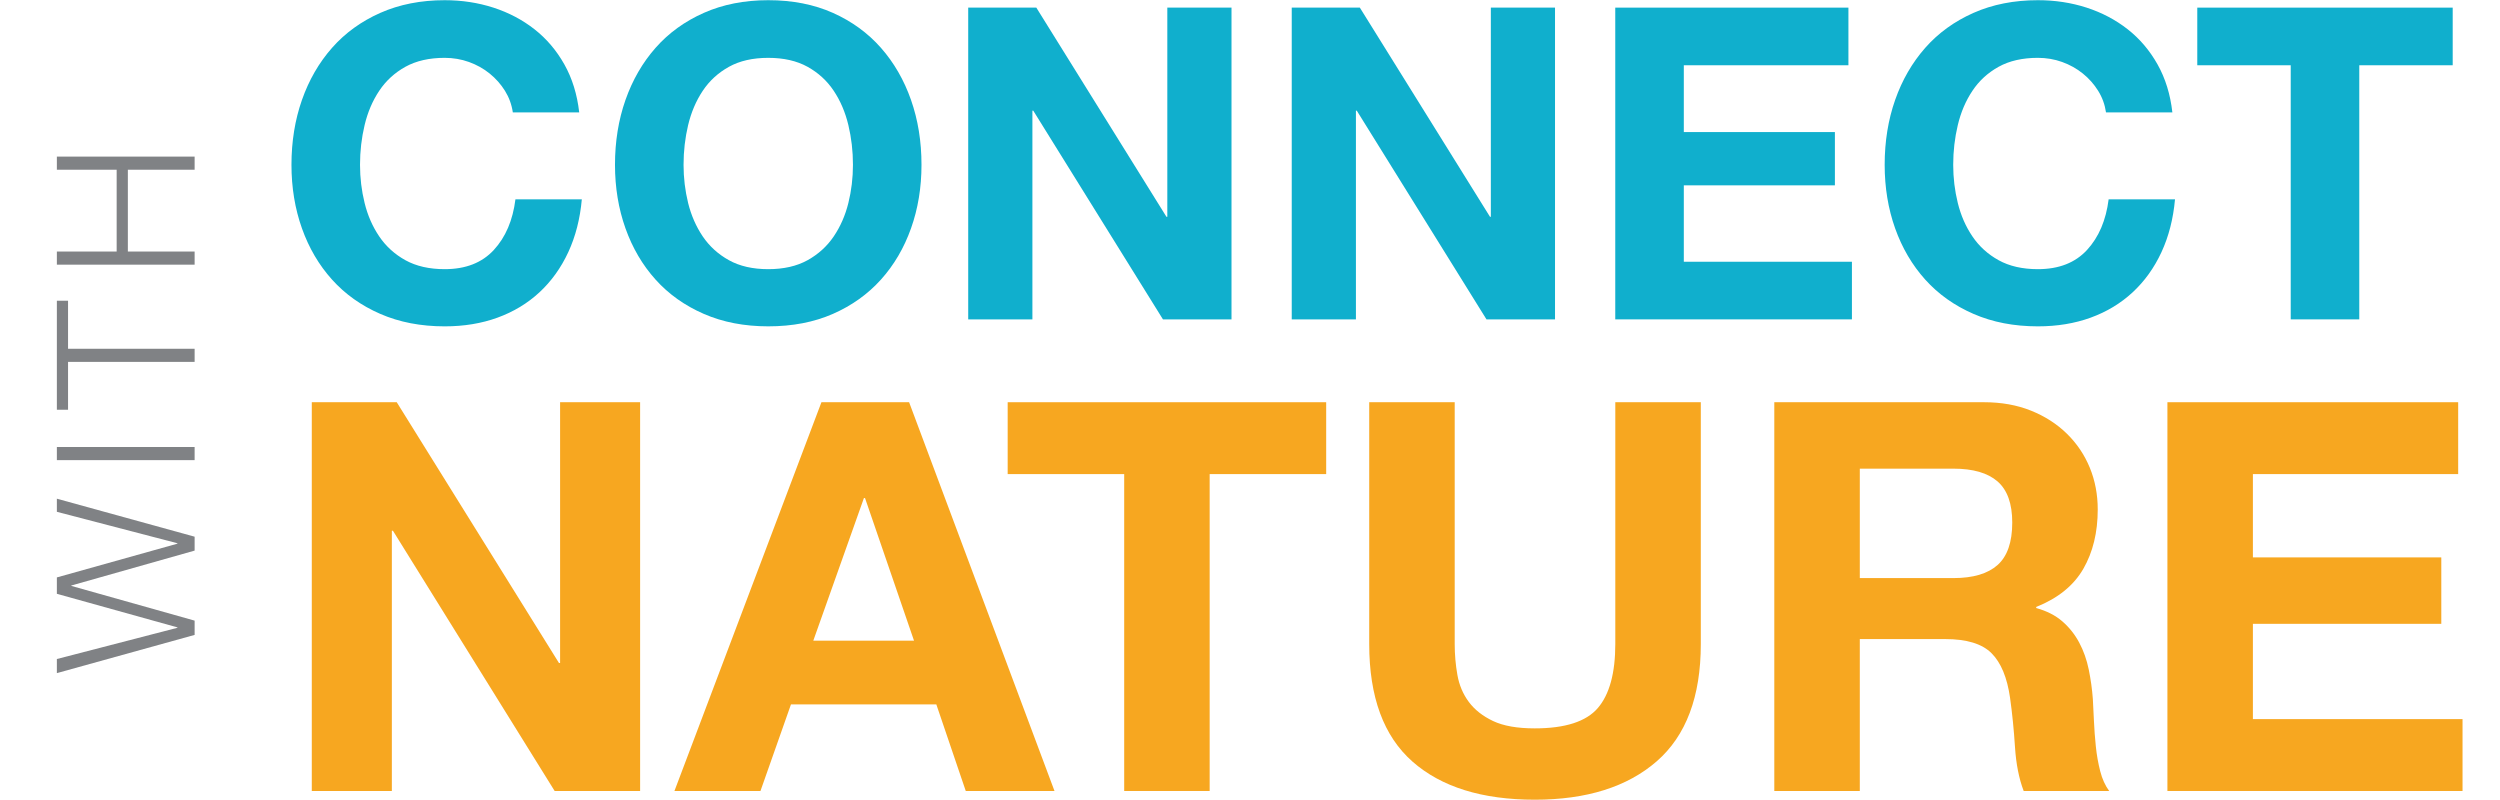 <?xml version="1.0" encoding="UTF-8" standalone="no"?>
<!-- Created with Inkscape (http://www.inkscape.org/) -->

<svg
   xmlns:dc="http://purl.org/dc/elements/1.1/"
   xmlns:cc="http://creativecommons.org/ns#"
   xmlns:rdf="http://www.w3.org/1999/02/22-rdf-syntax-ns#"
   xmlns:svg="http://www.w3.org/2000/svg"
   xmlns="http://www.w3.org/2000/svg"
   xmlns:sodipodi="http://sodipodi.sourceforge.net/DTD/sodipodi-0.dtd"
   xmlns:inkscape="http://www.inkscape.org/namespaces/inkscape"
   version="1.1"
   id="svg4556"
   xml:space="preserve"
   width="433.499"
   height="138.667"
   viewBox="0 0 433.499 138.667"
   sodipodi:docname="connect-with-nature-logo.svg"
   inkscape:version="0.92.3 (5aff6ba, 2018-11-25)"><defs
     id="defs4560"><clipPath
       clipPathUnits="userSpaceOnUse"
       id="clipPath4572"><path
         d="M 0,104 H 325.124 V 0 H 0 Z"
         id="path4570"
         inkscape:connector-curvature="0" /></clipPath></defs><sodipodi:namedview
     pagecolor="#ffffff"
     bordercolor="#666666"
     borderopacity="1"
     objecttolerance="10"
     gridtolerance="10"
     guidetolerance="10"
     inkscape:pageopacity="0"
     inkscape:pageshadow="2"
     inkscape:window-width="1920"
     inkscape:window-height="1056"
     id="namedview4558"
     showgrid="false"
     inkscape:zoom="3.280287"
     inkscape:cx="205.84407"
     inkscape:cy="69.333336"
     inkscape:window-x="0"
     inkscape:window-y="24"
     inkscape:window-maximized="1"
     inkscape:current-layer="g4564" /><g
     id="g4564"
     inkscape:groupmode="layer"
     inkscape:label="CwN_En"
     transform="matrix(1.333,0,0,-1.333,0,138.667)"><g
       id="g4566"><g
         id="g4568"
         clip-path="url(#clipPath4572)"><g
           id="g4574"
           transform="translate(65.687,92.214)"><path
             d="M 0,0 C -0.53,0.852 -1.192,1.599 -1.987,2.243 -2.782,2.888 -3.682,3.388 -4.685,3.75 -5.69,4.109 -6.74,4.288 -7.837,4.288 -9.842,4.288 -11.547,3.9 -12.95,3.125 -14.35,2.348 -15.485,1.308 -16.357,0 c -0.871,-1.305 -1.505,-2.792 -1.9,-4.458 -0.4,-1.667 -0.598,-3.39 -0.598,-5.167 0,-1.705 0.198,-3.362 0.598,-4.971 0.395,-1.611 1.029,-3.058 1.9,-4.345 0.872,-1.288 2.007,-2.32 3.407,-3.096 1.403,-0.776 3.108,-1.164 5.113,-1.164 2.727,0 4.855,0.833 6.39,2.5 1.535,1.665 2.47,3.862 2.81,6.587 h 8.635 c -0.227,-2.536 -0.815,-4.827 -1.76,-6.872 -0.95,-2.045 -2.198,-3.785 -3.75,-5.225 -1.553,-1.438 -3.37,-2.537 -5.453,-3.294 -2.082,-0.758 -4.372,-1.135 -6.872,-1.135 -3.105,0 -5.898,0.538 -8.378,1.619 -2.48,1.079 -4.572,2.564 -6.275,4.458 -1.705,1.892 -3.01,4.117 -3.92,6.673 -0.907,2.555 -1.362,5.31 -1.362,8.265 0,3.028 0.455,5.839 1.362,8.432 0.91,2.593 2.215,4.856 3.92,6.788 1.703,1.93 3.795,3.445 6.275,4.543 2.48,1.098 5.273,1.649 8.378,1.649 2.234,0 4.345,-0.324 6.335,-0.967 C 0.485,10.176 2.265,9.238 3.835,8.009 5.405,6.778 6.703,5.254 7.725,3.436 8.748,1.619 9.393,-0.464 9.658,-2.812 H 1.023 C 0.873,-1.79 0.53,-0.852 0,0"
             style="fill:#10afcd;fill-opacity:1;fill-rule:nonzero;stroke:none"
             id="path4576"
             inkscape:connector-curvature="0" /></g><g
           id="g4578"
           transform="translate(81.363,91.021)"><path
             d="m 0,0 c 0.91,2.593 2.215,4.856 3.92,6.788 1.703,1.93 3.795,3.444 6.275,4.543 2.48,1.098 5.272,1.648 8.377,1.648 3.143,0 5.945,-0.55 8.408,-1.648 2.46,-1.099 4.542,-2.613 6.248,-4.543 C 34.93,4.856 36.237,2.593 37.145,0 c 0.91,-2.593 1.362,-5.404 1.362,-8.433 0,-2.954 -0.452,-5.709 -1.362,-8.264 -0.908,-2.556 -2.215,-4.781 -3.917,-6.673 -1.706,-1.894 -3.788,-3.38 -6.248,-4.459 -2.463,-1.08 -5.265,-1.618 -8.408,-1.618 -3.105,0 -5.897,0.538 -8.377,1.618 -2.48,1.079 -4.572,2.565 -6.275,4.459 -1.705,1.892 -3.01,4.117 -3.92,6.673 -0.908,2.555 -1.363,5.31 -1.363,8.264 0,3.029 0.455,5.84 1.363,8.433 m 8.15,-13.403 c 0.4,-1.611 1.033,-3.058 1.902,-4.346 0.873,-1.287 2.008,-2.319 3.41,-3.095 1.398,-0.777 3.103,-1.164 5.11,-1.164 2.005,0 3.71,0.387 5.113,1.164 1.4,0.776 2.535,1.808 3.407,3.095 0.87,1.288 1.505,2.735 1.903,4.346 0.398,1.609 0.597,3.266 0.597,4.97 0,1.778 -0.199,3.501 -0.597,5.168 -0.398,1.666 -1.033,3.153 -1.903,4.458 C 26.22,2.5 25.085,3.541 23.685,4.317 22.282,5.093 20.577,5.48 18.572,5.48 16.565,5.48 14.86,5.093 13.462,4.317 12.06,3.541 10.925,2.5 10.052,1.193 9.183,-0.112 8.55,-1.599 8.15,-3.265 7.755,-4.932 7.555,-6.655 7.555,-8.433 c 0,-1.704 0.2,-3.361 0.595,-4.97"
             style="fill:#10afcd;fill-opacity:1;fill-rule:nonzero;stroke:none"
             id="path4580"
             inkscape:connector-curvature="0" /></g><g
           id="g4582"
           transform="translate(134.807,103.034)"><path
             d="M 0,0 16.925,-27.206 H 17.04 V 0 h 8.35 v -40.552 h -8.917 l -16.87,27.147 H -0.51 V -40.552 H -8.86 L -8.86,0 Z"
             style="fill:#10afcd;fill-opacity:1;fill-rule:nonzero;stroke:none"
             id="path4584"
             inkscape:connector-curvature="0" /></g><g
           id="g4586"
           transform="translate(176.892,103.034)"><path
             d="M 0,0 16.928,-27.206 H 17.04 V 0 h 8.348 v -40.552 h -8.915 l -16.87,27.147 H -0.51 V -40.552 H -8.86 L -8.86,0 Z"
             style="fill:#10afcd;fill-opacity:1;fill-rule:nonzero;stroke:none"
             id="path4588"
             inkscape:connector-curvature="0" /></g><g
           id="g4590"
           transform="translate(240.447,103.034)"><path
             d="m 0,0 v -7.497 h -21.413 v -8.69 H -1.76 v -6.93 h -19.653 v -9.939 H 0.455 v -7.496 H -30.33 l 0,40.552 z"
             style="fill:#10afcd;fill-opacity:1;fill-rule:nonzero;stroke:none"
             id="path4592"
             inkscape:connector-curvature="0" /></g><g
           id="g4594"
           transform="translate(272.932,92.214)"><path
             d="m 0,0 c -0.53,0.852 -1.19,1.599 -1.987,2.243 -0.796,0.645 -1.696,1.145 -2.698,1.507 -1.002,0.359 -2.052,0.538 -3.152,0.538 -2.005,0 -3.71,-0.388 -5.11,-1.163 C -14.35,2.348 -15.485,1.308 -16.355,0 c -0.873,-1.305 -1.505,-2.792 -1.902,-4.458 -0.398,-1.667 -0.598,-3.39 -0.598,-5.167 0,-1.705 0.2,-3.362 0.598,-4.971 0.397,-1.611 1.029,-3.058 1.902,-4.345 0.87,-1.288 2.005,-2.32 3.408,-3.096 1.4,-0.776 3.105,-1.164 5.11,-1.164 2.727,0 4.857,0.833 6.392,2.5 1.532,1.665 2.467,3.862 2.81,6.587 H 9.998 C 9.77,-16.65 9.183,-18.941 8.237,-20.986 7.29,-23.031 6.04,-24.771 4.488,-26.211 c -1.553,-1.438 -3.37,-2.537 -5.453,-3.294 -2.082,-0.758 -4.372,-1.135 -6.872,-1.135 -3.103,0 -5.898,0.538 -8.375,1.619 -2.483,1.079 -4.573,2.564 -6.278,4.458 -1.702,1.892 -3.01,4.117 -3.92,6.673 -0.907,2.555 -1.36,5.31 -1.36,8.265 0,3.028 0.453,5.839 1.36,8.432 0.91,2.593 2.218,4.856 3.92,6.788 1.705,1.93 3.795,3.445 6.278,4.543 2.477,1.098 5.272,1.649 8.375,1.649 2.234,0 4.347,-0.324 6.335,-0.967 C 0.485,10.176 2.265,9.238 3.835,8.009 5.405,6.778 6.703,5.254 7.725,3.436 8.748,1.619 9.39,-0.464 9.655,-2.812 H 1.022 C 0.873,-1.79 0.533,-0.852 0,0"
             style="fill:#10afcd;fill-opacity:1;fill-rule:nonzero;stroke:none"
             id="path4596"
             inkscape:connector-curvature="0" /></g><g
           id="g4598"
           transform="translate(285.827,95.537)"><path
             d="M 0,0 V 7.497 H 33.225 V 0 H 21.073 v -33.055 h -8.918 l 0,33.055 z"
             style="fill:#10afcd;fill-opacity:1;fill-rule:nonzero;stroke:none"
             id="path4600"
             inkscape:connector-curvature="0" /></g><g
           id="g4602"
           transform="translate(51.608,51.705)"><path
             d="M 0,0 21.107,-33.927 H 21.25 V 0 H 31.66 V -50.571 H 20.542 l -21.037,33.856 h -0.14 V -50.571 H -11.05 l 0,50.571 z"
             style="fill:#f7a720;fill-opacity:1;fill-rule:nonzero;stroke:none"
             id="path4604"
             inkscape:connector-curvature="0" /></g><g
           id="g4606"
           transform="translate(118.258,51.705)"><path
             d="M 0,0 18.913,-50.571 H 7.37 L 3.542,-39.31 h -18.91 l -3.967,-11.261 h -11.19 L -11.403,0 Z m 0.64,-31.022 -6.375,18.557 h -0.142 l -6.588,-18.557 z"
             style="fill:#f7a720;fill-opacity:1;fill-rule:nonzero;stroke:none"
             id="path4608"
             inkscape:connector-curvature="0" /></g><g
           id="g4610"
           transform="translate(131.08,42.355)"><path
             d="M 0,0 V 9.349 H 41.433 V 0 H 26.275 V -41.222 H 15.158 l 0,41.222 z"
             style="fill:#f7a720;fill-opacity:1;fill-rule:nonzero;stroke:none"
             id="path4612"
             inkscape:connector-curvature="0" /></g><g
           id="g4614"
           transform="translate(215.508,4.993)"><path
             d="m 0,0 c -3.825,-3.328 -9.115,-4.993 -15.865,-4.993 -6.85,0 -12.148,1.651 -15.903,4.956 -3.754,3.307 -5.629,8.407 -5.629,15.3 v 31.448 h 11.12 V 15.263 c 0,-1.37 0.117,-2.715 0.352,-4.037 0.235,-1.323 0.733,-2.492 1.488,-3.506 0.757,-1.015 1.807,-1.842 3.152,-2.479 1.345,-0.637 3.15,-0.956 5.42,-0.956 3.965,0 6.702,0.885 8.215,2.656 1.51,1.771 2.265,4.545 2.265,8.322 V 46.711 H 5.737 V 15.263 C 5.737,8.416 3.822,3.328 0,0"
             style="fill:#f7a720;fill-opacity:1;fill-rule:nonzero;stroke:none"
             id="path4616"
             inkscape:connector-curvature="0" /></g><g
           id="g4618"
           transform="translate(258.075,51.705)"><path
             d="m 0,0 c 2.268,0 4.31,-0.367 6.127,-1.098 1.818,-0.732 3.375,-1.734 4.676,-3.01 1.297,-1.274 2.289,-2.751 2.974,-4.427 0.685,-1.677 1.026,-3.483 1.026,-5.418 0,-2.975 -0.626,-5.549 -1.875,-7.72 -1.253,-2.173 -3.296,-3.825 -6.128,-4.959 v -0.141 c 1.37,-0.379 2.503,-0.956 3.4,-1.736 0.898,-0.778 1.628,-1.699 2.195,-2.762 0.565,-1.062 0.98,-2.231 1.24,-3.505 0.26,-1.276 0.437,-2.55 0.532,-3.826 0.045,-0.802 0.093,-1.748 0.141,-2.832 0.047,-1.087 0.13,-2.197 0.247,-3.33 0.117,-1.133 0.308,-2.207 0.568,-3.222 0.259,-1.017 0.649,-1.878 1.169,-2.585 H 5.17 c -0.612,1.604 -0.99,3.517 -1.132,5.736 -0.141,2.22 -0.355,4.344 -0.638,6.375 -0.378,2.644 -1.18,4.579 -2.41,5.809 -1.225,1.227 -3.235,1.84 -6.017,1.84 h -11.12 v -19.76 H -27.27 l 0,50.571 z m -3.965,-22.877 c 2.55,0 4.46,0.566 5.737,1.699 1.273,1.134 1.911,2.976 1.911,5.525 0,2.454 -0.638,4.237 -1.911,5.348 -1.277,1.109 -3.187,1.663 -5.737,1.663 h -12.182 v -14.235 z"
             style="fill:#f7a720;fill-opacity:1;fill-rule:nonzero;stroke:none"
             id="path4620"
             inkscape:connector-curvature="0" /></g><g
           id="g4622"
           transform="translate(319.765,51.705)"><path
             d="m 0,0 v -9.349 h -26.703 v -10.837 h 24.508 v -8.641 h -24.508 v -12.395 h 27.27 v -9.349 h -38.39 V 0 Z"
             style="fill:#f7a720;fill-opacity:1;fill-rule:nonzero;stroke:none"
             id="path4624"
             inkscape:connector-curvature="0" /></g><g
           id="g4626"
           transform="translate(7.397,18.299)"><path
             d="M 0,0 15.685,4.065 V 4.116 L 0,8.483 v 2.133 l 15.685,4.392 v 0.051 L 0,19.15 v 1.706 L 17.92,15.913 V 14.105 L 1.88,9.563 V 9.512 L 17.92,4.995 V 3.137 L 0,-1.833 Z"
             style="fill:#808285;fill-opacity:1;fill-rule:nonzero;stroke:none"
             id="path4628"
             inkscape:connector-curvature="0" /></g><path
           d="m 7.397,45.882 h 17.92 V 44.175 H 7.397 Z"
           style="fill:#808285;fill-opacity:1;fill-rule:nonzero;stroke:none"
           id="path4630"
           inkscape:connector-curvature="0" /><g
           id="g4632"
           transform="translate(7.397,64.907)"><path
             d="M 0,0 H 1.455 V -6.249 H 17.92 V -7.956 H 1.455 v -6.225 H 0 Z"
             style="fill:#808285;fill-opacity:1;fill-rule:nonzero;stroke:none"
             id="path4634"
             inkscape:connector-curvature="0" /></g><g
           id="g4636"
           transform="translate(7.397,71.307)"><path
             d="M 0,0 H 7.778 V 10.642 H 0 v 1.707 H 17.92 V 10.642 H 9.235 V 0 H 17.92 V -1.707 H 0 Z"
             style="fill:#808285;fill-opacity:1;fill-rule:nonzero;stroke:none"
             id="path4638"
             inkscape:connector-curvature="0" /></g></g></g></g></svg>